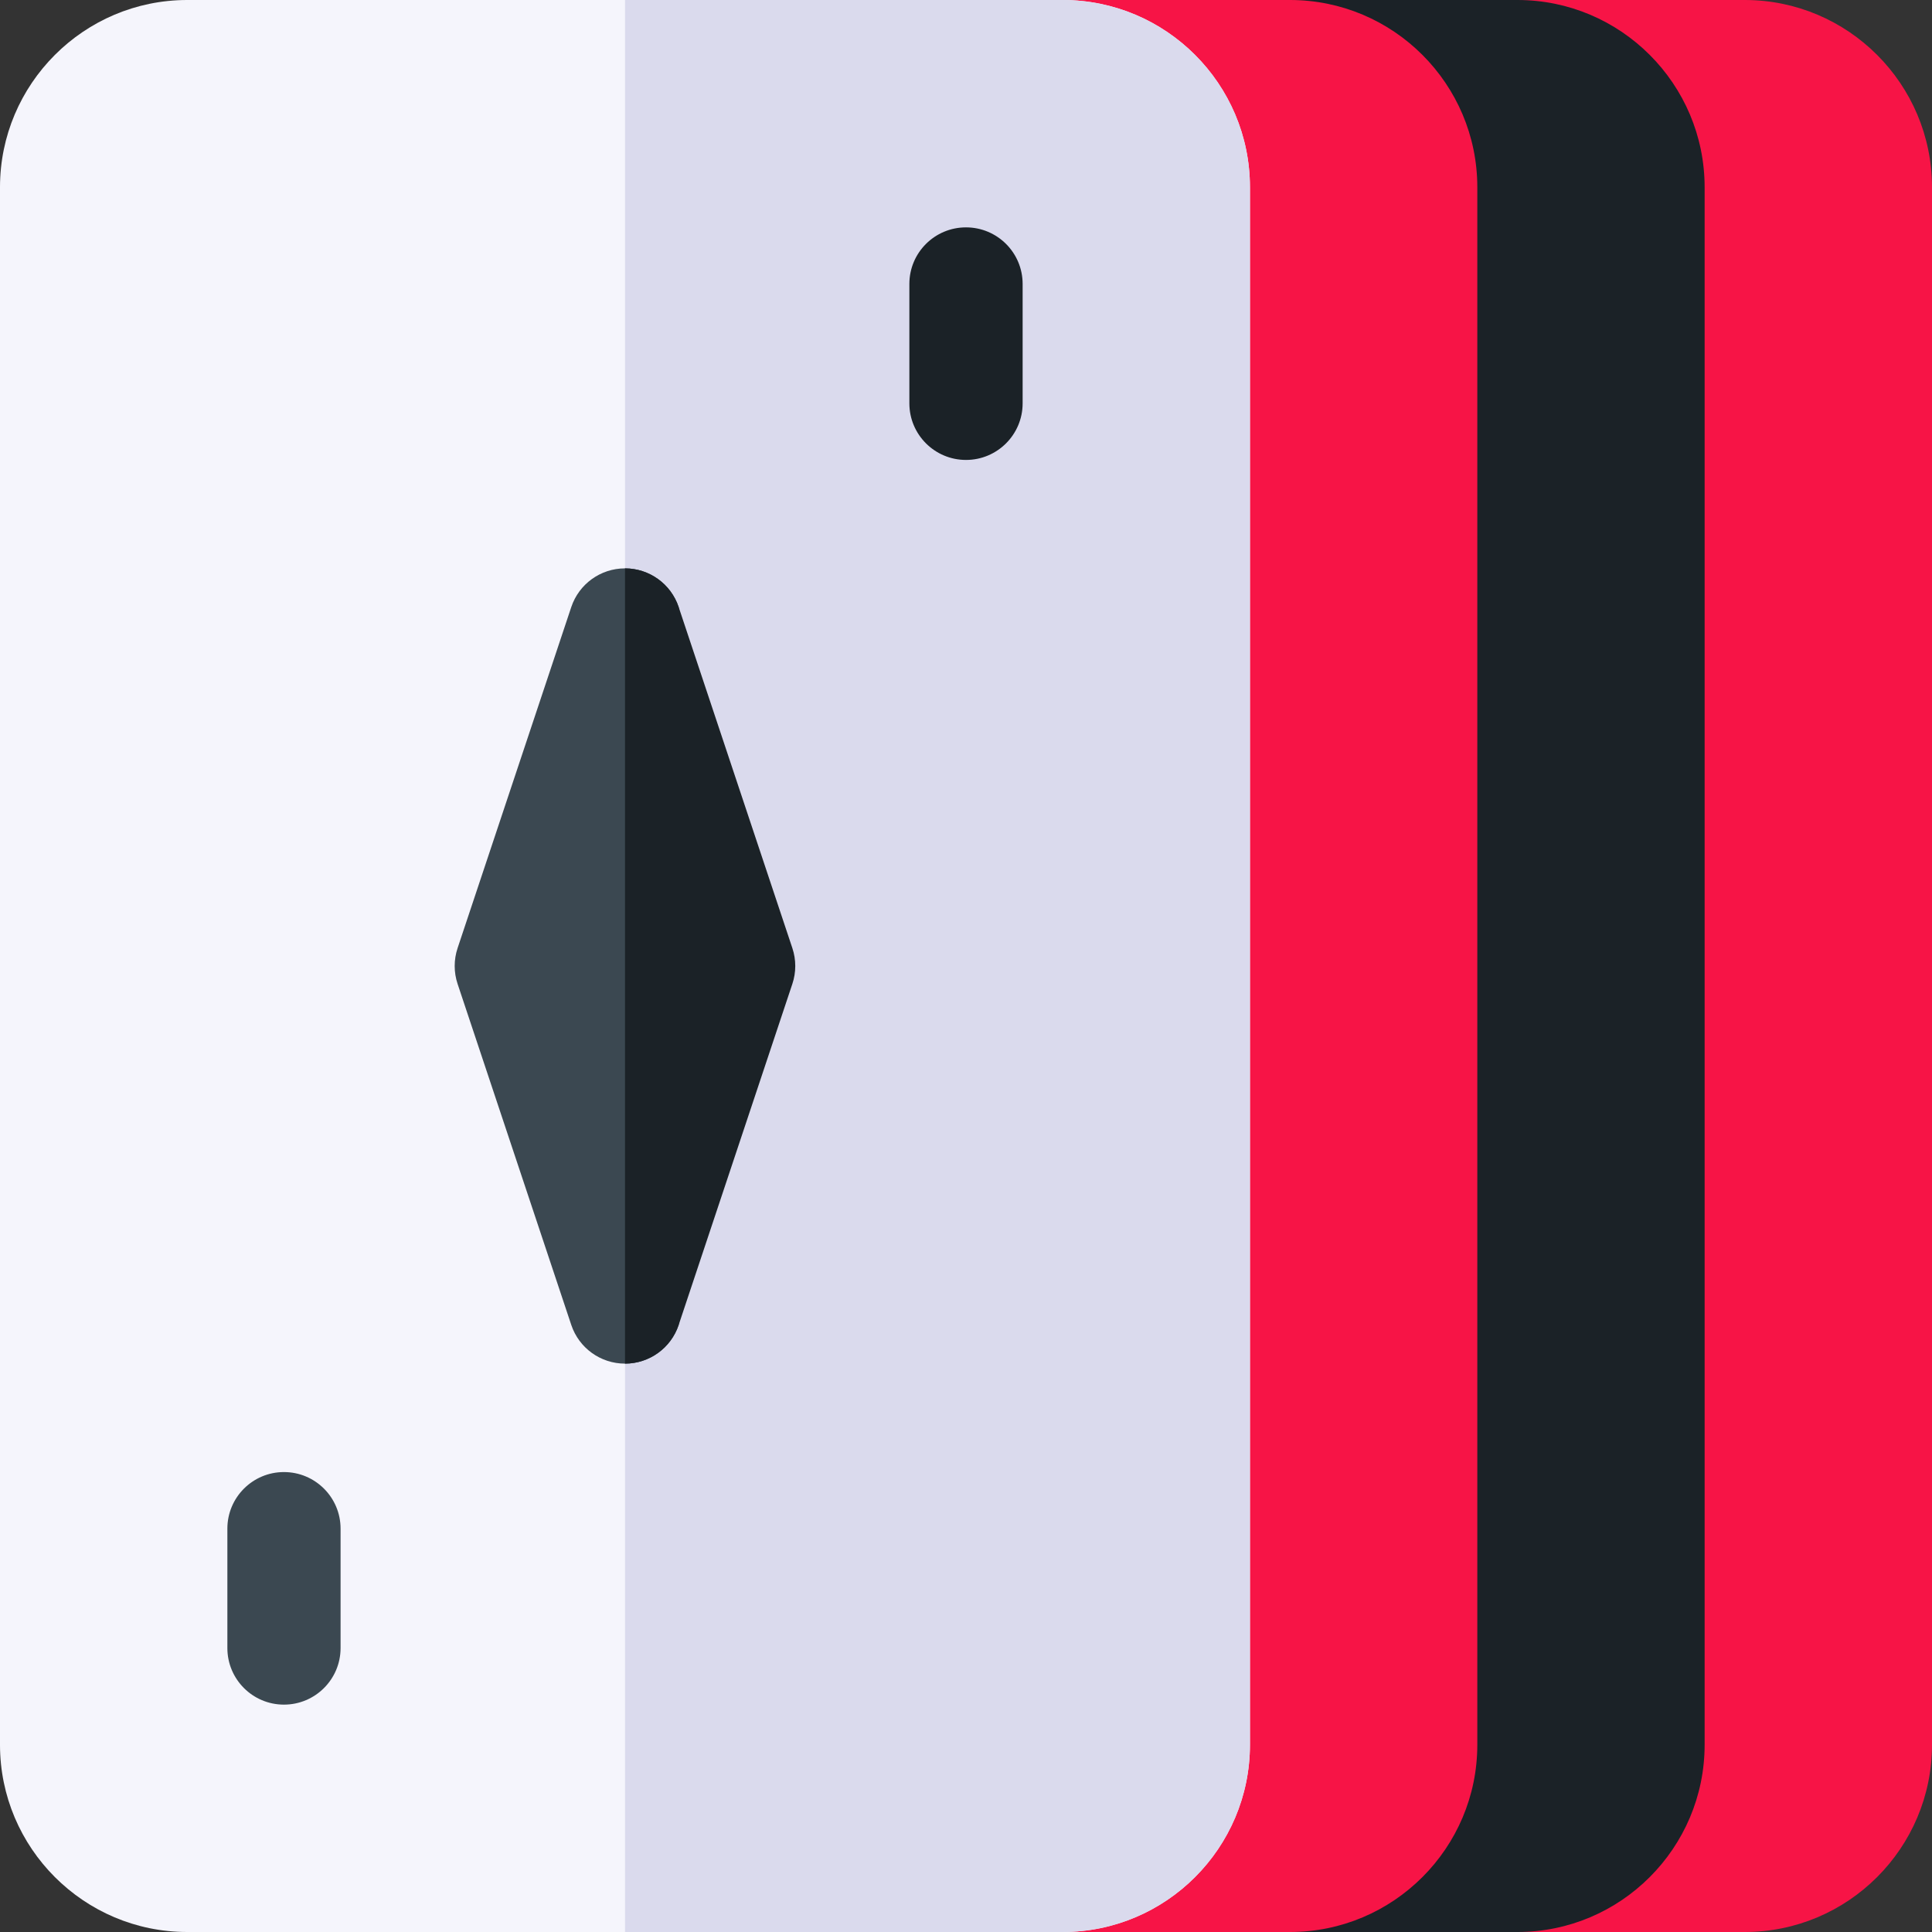 <svg width="32" height="32" viewBox="0 0 32 32" fill="none" xmlns="http://www.w3.org/2000/svg">
<rect x="0" y="0" width="32" height="32" fill="#333333" stroke="none"/>
<g clip-path="url(#clip0_209_42958)">
<path d="M28.899 0H25.133C24.615 0 24.195 0.42 24.195 0.938C24.195 1.455 24.615 1.875 25.133 1.875C25.809 1.875 26.359 2.425 26.359 3.101V28.899C26.359 29.575 25.809 30.125 25.133 30.125C24.615 30.125 24.195 30.545 24.195 31.062C24.195 31.58 24.615 32 25.133 32H28.899C30.609 32 32 30.609 32 28.899V3.101C32 1.391 30.609 0 28.899 0Z" fill="#F71446"/>
<path d="M25.133 0H21.367C20.85 0 20.43 0.42 20.43 0.938C20.43 1.455 20.85 1.875 21.367 1.875C22.044 1.875 22.594 2.425 22.594 3.101V28.899C22.594 29.575 22.044 30.125 21.367 30.125C20.85 30.125 20.43 30.545 20.43 31.062C20.43 31.58 20.85 32 21.367 32H25.133C26.843 32 28.234 30.609 28.234 28.899V3.101C28.234 1.391 26.843 0 25.133 0Z" fill="#1B2227"/>
<path d="M21.367 0H17.601C17.084 0 16.664 0.42 16.664 0.938C16.664 1.455 17.084 1.875 17.601 1.875C18.278 1.875 18.828 2.425 18.828 3.101V28.899C18.828 29.575 18.278 30.125 17.601 30.125C17.084 30.125 16.664 30.545 16.664 31.062C16.664 31.58 17.084 32 17.601 32H21.367C23.078 32 24.469 30.609 24.469 28.899V3.101C24.469 1.391 23.078 0 21.367 0Z" fill="#F71446"/>
<path d="M17.601 0H3.101C1.391 0 0 1.391 0 3.101V28.899C0 30.609 1.391 32 3.101 32H17.601C19.312 32 20.703 30.609 20.703 28.899V3.101C20.703 1.391 19.312 0 17.601 0Z" fill="#F5F5FC"/>
<path d="M17.601 0H10.352V32H17.601C19.312 32 20.703 30.609 20.703 28.899V3.101C20.703 1.391 19.312 0 17.601 0Z" fill="#DADAED"/>
<path d="M16 7.618C15.482 7.618 15.062 7.198 15.062 6.681V4.703C15.062 4.185 15.482 3.766 16 3.766C16.518 3.766 16.938 4.185 16.938 4.703V6.681C16.938 7.198 16.518 7.618 16 7.618Z" fill="#1B2227"/>
<path d="M10.352 22.586C9.948 22.586 9.59 22.328 9.462 21.945L7.579 16.296C7.515 16.104 7.515 15.896 7.579 15.704L9.462 10.055C9.59 9.672 9.948 9.414 10.352 9.414C10.755 9.414 11.113 9.672 11.241 10.055L12.25 15.703C12.314 15.896 12.314 16.104 12.25 16.296L11.241 21.945C11.113 22.328 10.755 22.586 10.352 22.586Z" fill="#3B4851"/>
<path d="M4.703 28.234C4.185 28.234 3.766 27.814 3.766 27.297V25.319C3.766 24.802 4.185 24.382 4.703 24.382C5.221 24.382 5.641 24.802 5.641 25.319V27.297C5.641 27.814 5.221 28.234 4.703 28.234Z" fill="#3B4851"/>
<path d="M11.241 21.945L13.124 16.296C13.188 16.104 13.188 15.896 13.124 15.704L11.241 10.055C11.113 9.672 10.755 9.414 10.352 9.414V22.586C10.755 22.586 11.113 22.328 11.241 21.945Z" fill="#1B2227"/>
</g>
<defs>
<clipPath id="clip0_209_42958">
<rect width="32" height="32" fill="white"/>
</clipPath>
</defs>
</svg>
